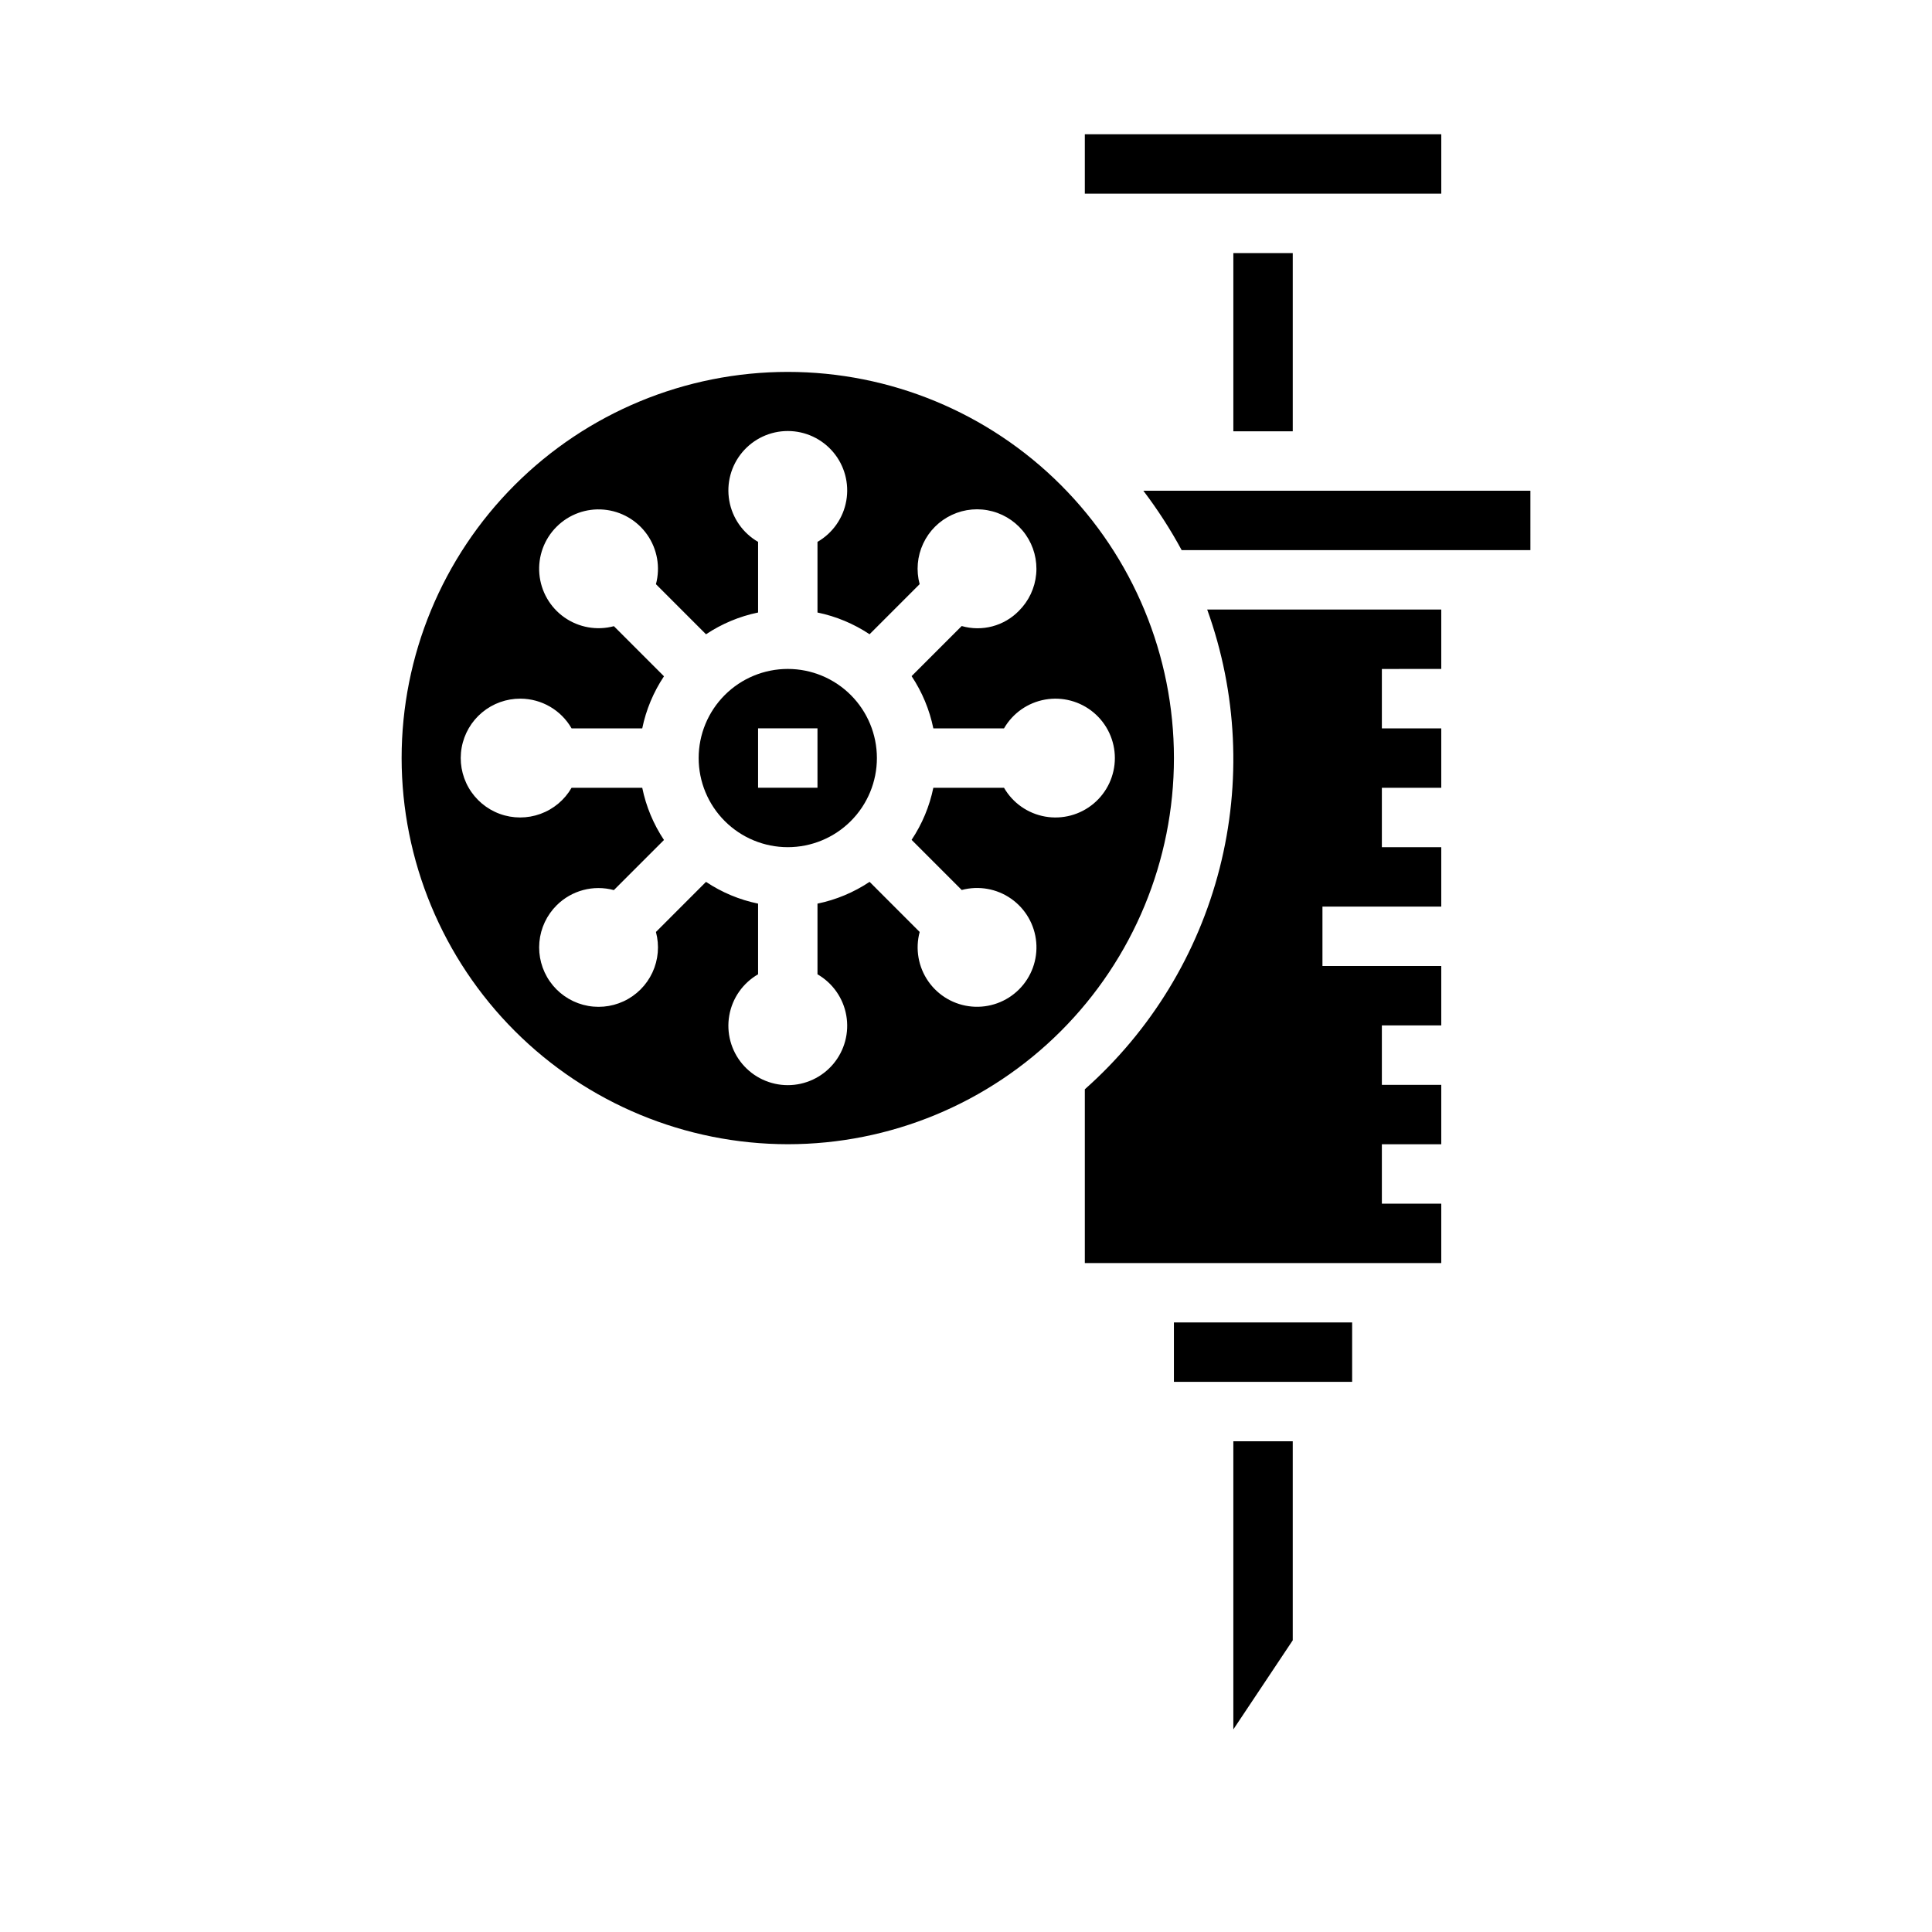 <?xml version="1.0" encoding="UTF-8"?>
<!-- Uploaded to: SVG Repo, www.svgrepo.com, Generator: SVG Repo Mixer Tools -->
<svg fill="#000000" width="800px" height="800px" version="1.1" viewBox="144 144 512 512" xmlns="http://www.w3.org/2000/svg">
 <g>
  <path d="m549.57 274.05h-102.57c3.781 4.981 7.176 10.242 10.152 15.742h92.418z"/>
  <path d="m486.59 578.7v-52.746h-15.742v76.359z"/>
  <path d="m455.1 494.46h47.23v15.742h-47.23z"/>
  <path d="m352.77 368.51c6.266 0 12.27-2.488 16.699-6.918 4.43-4.43 6.918-10.438 6.918-16.699s-2.488-12.27-6.918-16.699c-4.43-4.43-10.434-6.918-16.699-6.918-6.262 0-12.27 2.488-16.699 6.918-4.43 4.43-6.918 10.438-6.918 16.699s2.488 12.27 6.918 16.699c4.43 4.43 10.438 6.918 16.699 6.918zm-7.871-31.488h15.742v15.742h-15.742z"/>
  <path d="m431.49 179.58h94.465v15.742h-94.465z"/>
  <path d="m352.77 447.23c27.141 0 53.172-10.781 72.363-29.973 19.191-19.191 29.973-45.223 29.973-72.363s-10.781-53.172-29.973-72.363-45.223-29.973-72.363-29.973-53.172 10.781-72.363 29.973-29.973 45.223-29.973 72.363c0.023 27.133 10.816 53.148 30 72.336 19.188 19.184 45.203 29.977 72.336 30zm-70.848-118.08c5.602 0.02 10.766 3.019 13.555 7.875h18.723c1.012-4.93 2.969-9.613 5.762-13.801l-13.273-13.281c-4.496 1.203-9.293 0.355-13.105-2.316-3.809-2.668-6.242-6.891-6.648-11.527-0.402-4.633 1.266-9.211 4.559-12.5 3.289-3.289 7.867-4.957 12.504-4.547 4.637 0.406 8.855 2.844 11.523 6.656s3.512 8.609 2.309 13.105l13.273 13.281-0.004-0.004c4.188-2.793 8.871-4.754 13.801-5.769v-18.719c-4.031-2.328-6.824-6.316-7.633-10.902-0.809-4.582 0.453-9.289 3.445-12.852 2.988-3.566 7.406-5.625 12.059-5.625 4.656 0 9.07 2.059 12.062 5.625 2.992 3.562 4.25 8.27 3.441 12.852-0.805 4.586-3.602 8.574-7.633 10.902v18.719c4.93 1.016 9.617 2.973 13.801 5.762l13.273-13.281v0.004c-0.965-3.578-0.633-7.383 0.934-10.742 1.562-3.359 4.266-6.059 7.625-7.621 3.359-1.566 7.16-1.895 10.742-0.93 3.578 0.965 6.699 3.16 8.82 6.199 2.117 3.039 3.094 6.731 2.762 10.422-0.336 3.691-1.961 7.144-4.59 9.754-1.93 1.977-4.356 3.391-7.019 4.098-2.668 0.707-5.477 0.68-8.129-0.082l-13.281 13.281h0.004c2.793 4.199 4.75 8.898 5.762 13.84h18.727c2.328-4.031 6.316-6.824 10.902-7.633 4.582-0.809 9.289 0.453 12.852 3.441 3.566 2.992 5.625 7.41 5.625 12.062 0 4.652-2.059 9.07-5.625 12.059-3.562 2.992-8.27 4.254-12.852 3.445-4.586-0.809-8.574-3.602-10.902-7.633h-18.727c-1.016 4.93-2.973 9.613-5.762 13.801l13.281 13.289h-0.004c4.496-1.203 9.297-0.355 13.105 2.316 3.812 2.672 6.246 6.894 6.648 11.531s-1.27 9.215-4.562 12.5c-3.293 3.289-7.871 4.953-12.508 4.543-4.637-0.406-8.855-2.848-11.52-6.66-2.668-3.816-3.508-8.613-2.301-13.109l-13.273-13.281c-4.188 2.797-8.875 4.758-13.809 5.773v18.727c4.031 2.328 6.828 6.316 7.633 10.898 0.809 4.586-0.449 9.289-3.441 12.855-2.992 3.566-7.406 5.625-12.062 5.625-4.652 0-9.07-2.059-12.059-5.625-2.992-3.566-4.254-8.27-3.445-12.855 0.809-4.582 3.602-8.57 7.633-10.898v-18.727c-4.93-1.016-9.613-2.973-13.801-5.766l-13.273 13.281h0.004c0.961 3.578 0.633 7.383-0.934 10.742-1.566 3.359-4.266 6.059-7.625 7.621-3.359 1.566-7.164 1.895-10.742 0.93-3.578-0.965-6.703-3.16-8.82-6.199-2.121-3.039-3.098-6.731-2.766-10.422 0.336-3.691 1.961-7.144 4.594-9.758 3.969-3.945 9.742-5.473 15.145-4.012l13.281-13.281c-2.797-4.199-4.754-8.898-5.762-13.84h-18.723c-1.852 3.211-4.777 5.664-8.262 6.926-3.484 1.266-7.301 1.262-10.781-0.012-3.481-1.273-6.398-3.734-8.246-6.949-1.844-3.211-2.496-6.977-1.84-10.621 0.656-3.648 2.578-6.949 5.426-9.316 2.848-2.371 6.441-3.66 10.148-3.644z"/>
  <path d="m470.85 211.07h15.742v47.23h-15.742z"/>
  <path d="m525.95 321.28v-15.742h-62.031c7.934 22.004 9.082 45.879 3.301 68.543s-18.23 43.074-35.73 58.59v46.051h94.461v-15.742h-15.742v-15.746h15.742v-15.742h-15.742v-15.746h15.742v-15.742h-31.488v-15.746h31.488v-15.742h-15.742v-15.746h15.742v-15.742h-15.742v-15.746z"/>
 </g>
</svg>